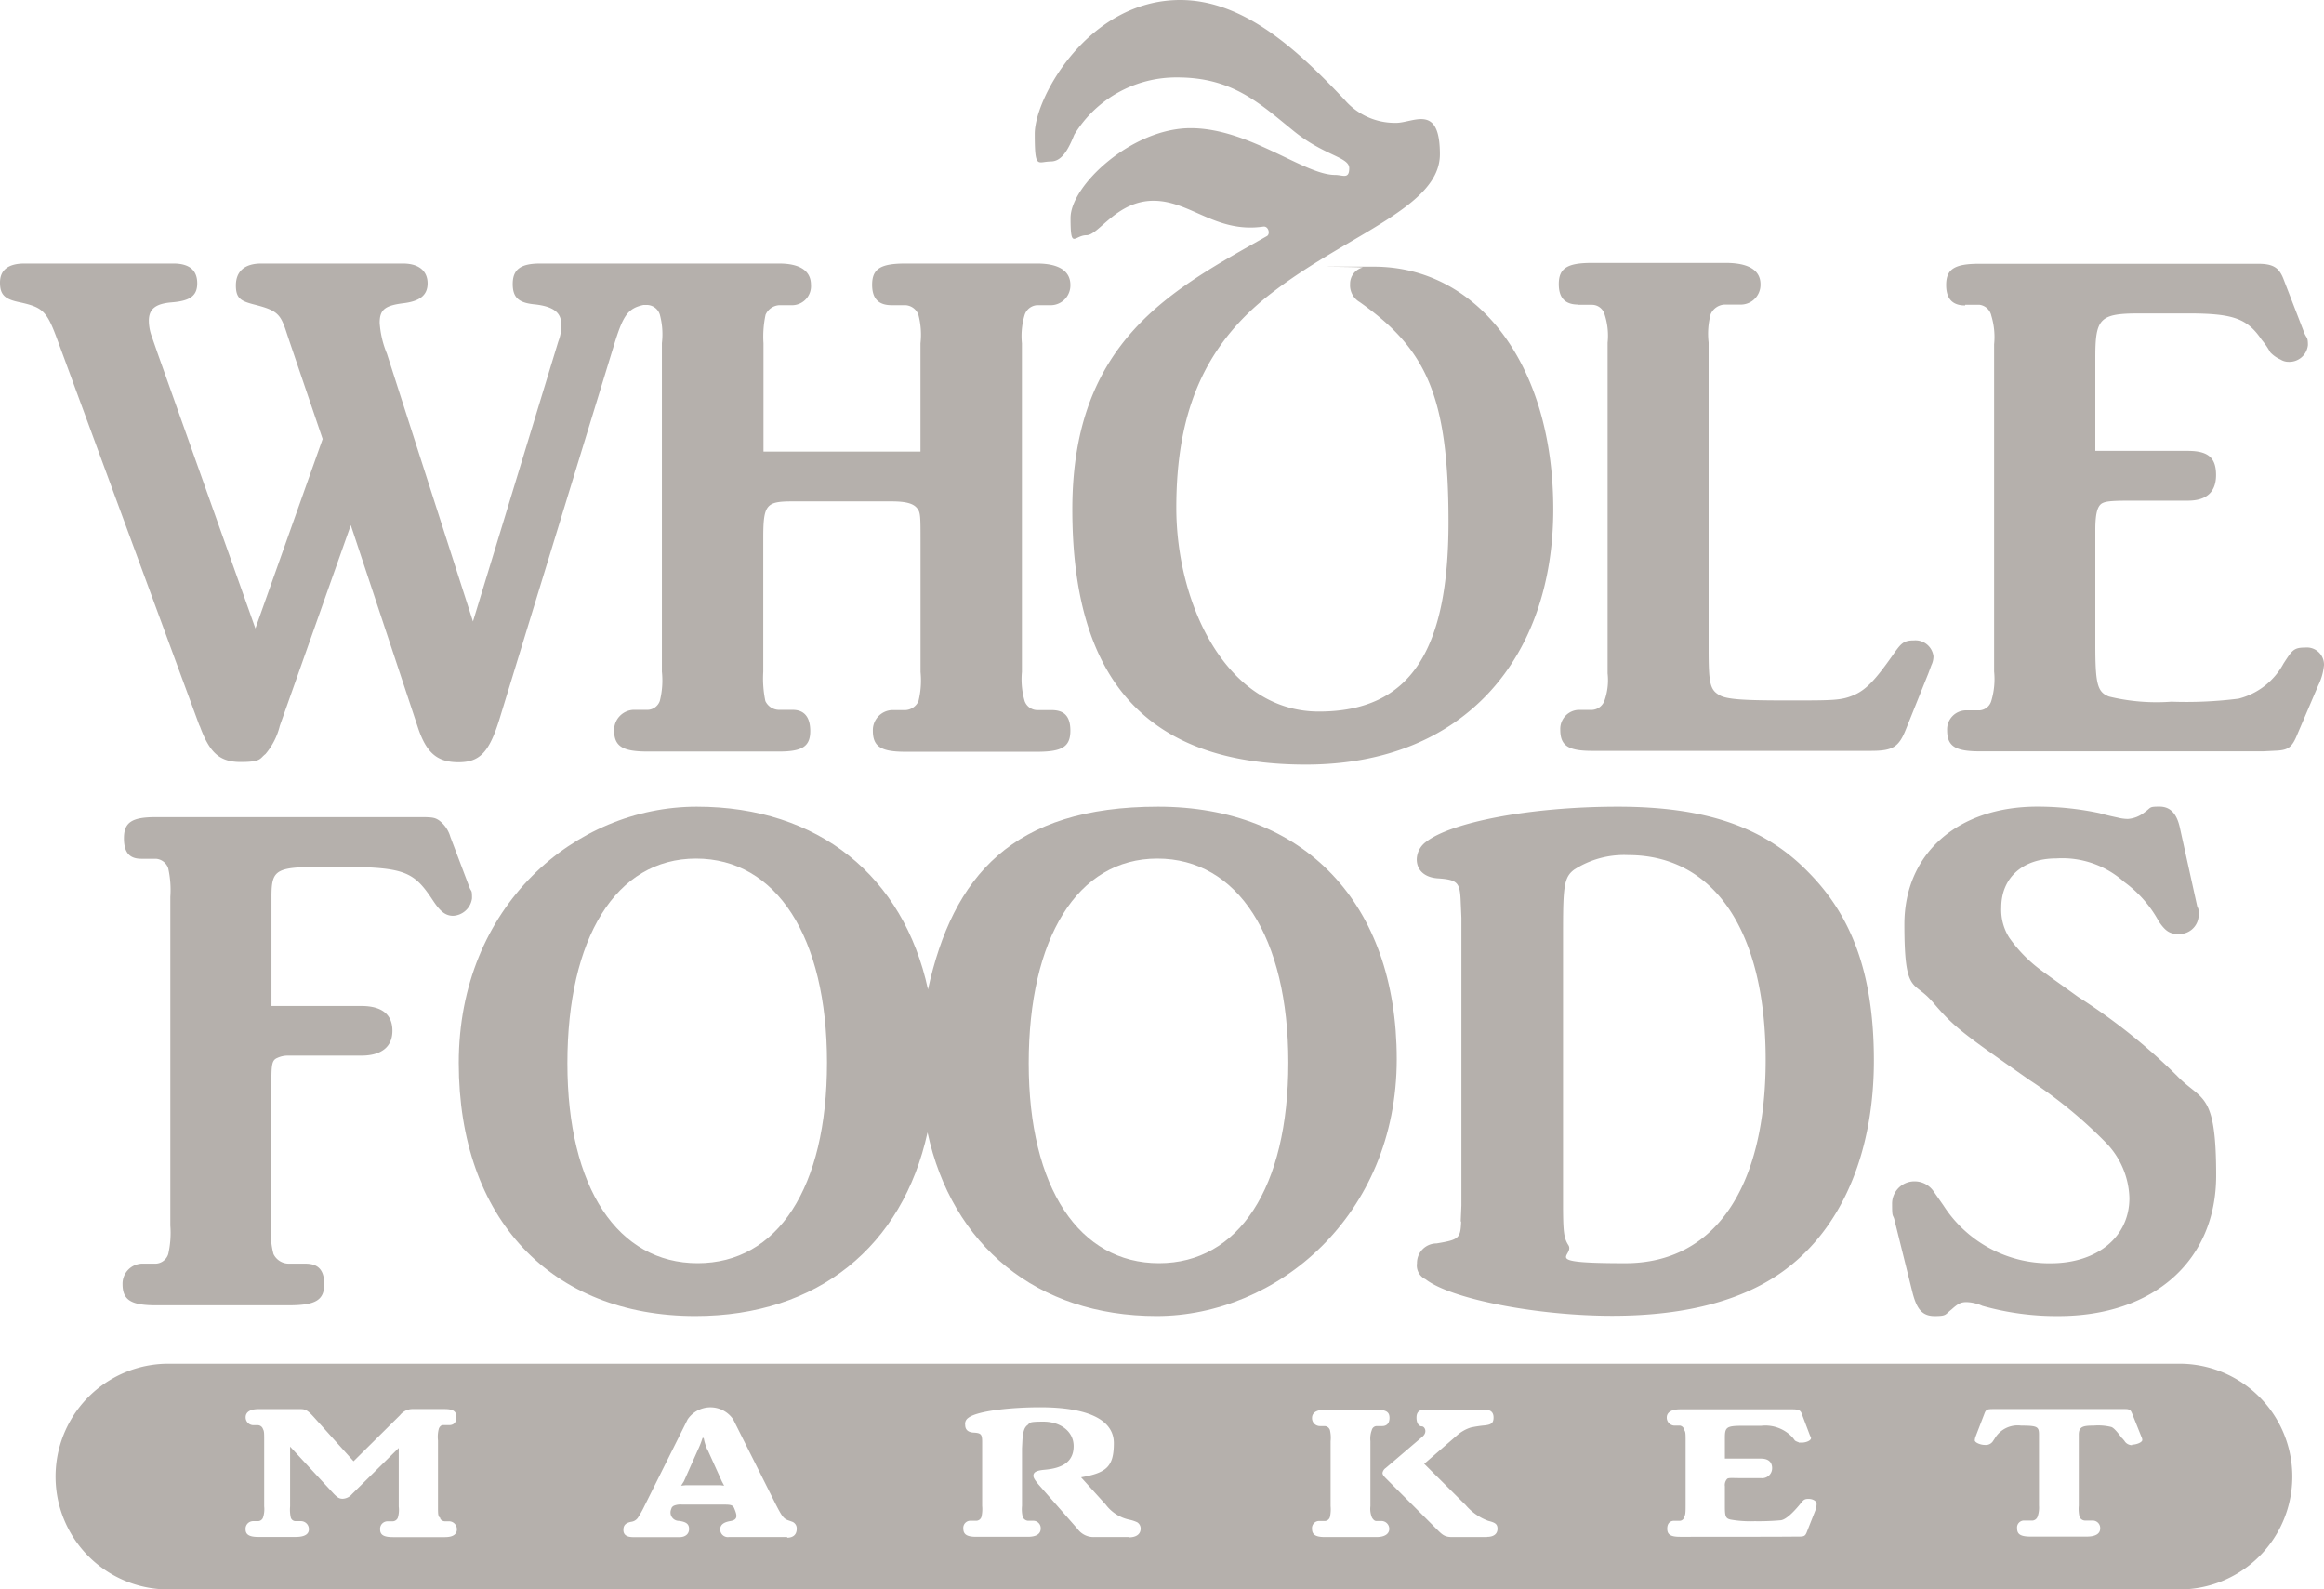 <svg xmlns="http://www.w3.org/2000/svg" width="131.028" height="89.595" viewBox="0 0 131.028 89.595">
  <g id="g2993" transform="translate(0 0)">
    <path id="path3" d="M446.205,9.6c.59,0,.958-.59,1.325-1.508a6.738,6.738,0,0,1,5.81-3.227c3.1,0,4.63,1.456,6.492,2.964,1.757,1.456,3.2,1.508,3.2,2.151s-.367.38-.8.38c-1.757,0-4.84-2.636-8.145-2.636s-6.768,3.227-6.768,5.063.21.971.9.971,1.705-1.941,3.777-1.941,3.515,1.836,6.178,1.456c.315-.052.42.433.21.538-5.325,3.017-10.965,5.876-10.965,15.4S451.53,43.6,460.58,43.6s13.955-6.138,13.955-14.388-4.315-13.68-10.112-13.68-.42,0-.643.052a.942.942,0,0,0-.7.918,1.093,1.093,0,0,0,.538,1.023c3.725,2.636,5.01,5.233,5.01,12.395s-2.085,10.69-7.306,10.69-8.04-6.06-8.04-11.49,1.6-9.273,5.535-12.224c4.263-3.24,9.326-4.748,9.326-7.7S466.6,7.478,465.59,7.425a3.73,3.73,0,0,1-2.82-1.3C460.16,3.359,457.117.5,453.5.5c-5.168,0-8.2,5.5-8.2,7.542s.157,1.561.9,1.561Z" transform="translate(-386.961 -0.5)" fill="#b5b0ac"/>
    <path id="path5" d="M838.176,116.208h.813a.782.782,0,0,1,.656.616,4.121,4.121,0,0,1,.157,1.613v18.441a4.243,4.243,0,0,1-.157,1.653.739.739,0,0,1-.656.538h-.813a1.072,1.072,0,0,0-1.023,1.115c0,.9.446,1.194,1.836,1.194h15.988l.774-.039c.643-.039.853-.2,1.141-.905l1.181-2.767a3.234,3.234,0,0,0,.328-1.154.966.966,0,0,0-1.062-.984c-.656,0-.734.157-1.22.9a4,4,0,0,1-2.531,1.98,23.41,23.41,0,0,1-3.791.171,11.354,11.354,0,0,1-3.515-.289c-.656-.249-.774-.7-.774-2.886v-6.519c0-.905.118-1.325.367-1.482.21-.118.485-.157,1.666-.157h3.187c1.063,0,1.587-.5,1.587-1.443s-.407-1.364-1.587-1.364h-5.22V119.16c0-2.19.249-2.466,2.492-2.466h2.728c2.571,0,3.345.289,4.158,1.482a4.426,4.426,0,0,1,.485.708,1.775,1.775,0,0,0,.577.407.847.847,0,0,0,.446.131,1.052,1.052,0,0,0,1.1-.944c0-.485-.079-.367-.21-.7l-1.18-3.056c-.249-.616-.577-.826-1.43-.826h-15.7c-1.39,0-1.876.289-1.876,1.194s.485,1.154,1.062,1.154h0Z" transform="translate(-727.373 -99.026)" fill="#b5b0ac"/>
    <path id="path7" d="M671.615,115.861h.774a.736.736,0,0,1,.7.538,3.838,3.838,0,0,1,.171,1.6v18.638a3.446,3.446,0,0,1-.171,1.521.789.789,0,0,1-.7.538h-.774a1.072,1.072,0,0,0-1.023,1.115c0,.905.446,1.194,1.8,1.194h15.7c1.259,0,1.587-.21,1.994-1.233l1.259-3.135.17-.459a1.154,1.154,0,0,0,.118-.5,1.022,1.022,0,0,0-1.1-.9c-.6,0-.735.171-1.22.866-.984,1.4-1.508,1.941-2.2,2.23s-1.141.289-3.594.289-3.594-.039-4-.328c-.485-.289-.564-.708-.564-2.518V117.986a4.242,4.242,0,0,1,.118-1.6.9.9,0,0,1,.853-.538h.892a1.114,1.114,0,0,0,1.062-1.154c0-.656-.485-1.194-1.954-1.194h-7.542c-1.39,0-1.876.289-1.876,1.194s.485,1.154,1.1,1.154h0Z" transform="translate(-582.623 -98.679)" fill="#b5b0ac"/>
    <path id="path9" d="M612.005,370.586c-.039.944-.118,1.023-1.39,1.233a1.1,1.1,0,0,0-1.1,1.115.86.86,0,0,0,.485.905c1.43,1.115,6.283,2.059,10.519,2.059s7.673-.9,10.073-2.846c3.017-2.426,4.682-6.558,4.682-11.542s-1.3-8.211-3.712-10.637c-2.492-2.558-5.837-3.673-10.729-3.673s-9.378.866-10.807,1.98a1.265,1.265,0,0,0-.525.984c0,.617.446,1.036,1.22,1.076,1.1.079,1.22.249,1.259,1.325l.039.9v16.211l-.039.905h.026Zm5.745-16.579c0-2.348.079-2.846.616-3.253a5.2,5.2,0,0,1,3.056-.826c4.853,0,7.751,4.289,7.751,11.542s-2.9,11.463-7.909,11.463-2.781-.407-3.226-1.036c-.249-.407-.289-.748-.289-2.387v-15.5Z" transform="translate(-529.624 -301.727)" fill="#b5b0ac"/>
    <path id="path11" d="M816.056,358.078c1.259,1.482,1.626,1.731,5.5,4.446a25.656,25.656,0,0,1,4.328,3.554,4.636,4.636,0,0,1,1.3,3.1c0,2.177-1.8,3.672-4.446,3.672a7.086,7.086,0,0,1-6.033-3.253l-.577-.826a1.293,1.293,0,0,0-1.023-.538,1.258,1.258,0,0,0-1.3,1.285c0,.748.039.577.118.826l1.023,4.118c.249,1,.577,1.364,1.259,1.364s.577-.079.944-.367c.367-.328.525-.42.853-.42a2.4,2.4,0,0,1,.892.21,15.352,15.352,0,0,0,4.289.577c5.378,0,8.893-3.135,8.893-7.922s-.813-4.171-2.2-5.614a33.537,33.537,0,0,0-5.587-4.459c-.852-.616-1.508-1.076-2.007-1.443a7.977,7.977,0,0,1-1.876-1.9,2.923,2.923,0,0,1-.446-1.692c0-1.692,1.22-2.767,3.1-2.767a5.224,5.224,0,0,1,3.83,1.325,6.68,6.68,0,0,1,1.954,2.23c.367.538.617.7,1.062.7a1.081,1.081,0,0,0,1.18-.984c0-.525,0-.367-.079-.577l-.984-4.46c-.171-.748-.525-1.154-1.141-1.154s-.446.039-.853.328a1.694,1.694,0,0,1-.931.367,2.352,2.352,0,0,1-.577-.079c-.564-.118-.892-.21-1.023-.249a17,17,0,0,0-3.5-.367c-4.485,0-7.5,2.636-7.5,6.637s.525,3.135,1.548,4.328h0Z" transform="translate(-707.128 -301.64)" fill="#b5b0ac"/>
    <path id="path13" d="M64.821,354.494c4.25,0,4.735.171,5.876,1.9.407.616.7.866,1.141.866a1.132,1.132,0,0,0,1.062-.984c0-.538-.039-.328-.157-.656l-1.062-2.807a1.754,1.754,0,0,0-.656-.944c-.21-.131-.328-.171-.984-.171H55.076c-1.351,0-1.8.289-1.8,1.194s.407,1.154.984,1.154h.813a.788.788,0,0,1,.7.538,5.614,5.614,0,0,1,.118,1.613v18.52a5.413,5.413,0,0,1-.118,1.613.774.774,0,0,1-.7.538h-.813a1.131,1.131,0,0,0-1.062,1.154c0,.9.485,1.194,1.876,1.194h7.5c1.508,0,1.994-.289,1.994-1.194s-.446-1.154-1.062-1.154h-.944a.963.963,0,0,1-.853-.538,4.243,4.243,0,0,1-.118-1.613v-8.211c0-.866.039-1.115.328-1.233a1.381,1.381,0,0,1,.577-.131h4.158c1.141,0,1.758-.5,1.758-1.4s-.564-1.4-1.758-1.4H61.594v-6.151c0-1.613.249-1.692,3.227-1.692Z" transform="translate(-46.288 -305.637)" fill="#b5b0ac"/>
    <path id="path15" d="M143.919,586.6H30.3a6.362,6.362,0,0,0,0,12.722h113.61a6.362,6.362,0,0,0,0-12.722Zm-98.186,8.683c0,.118.157.2.275.2h.262a.448.448,0,0,1,.407.459c0,.236-.171.433-.669.433H43.071c-.525,0-.721-.131-.721-.433a.42.42,0,0,1,.433-.459h.275a.327.327,0,0,0,.289-.2,1.526,1.526,0,0,0,.052-.63v-3.305l-2.636,2.6a.727.727,0,0,1-.525.262c-.184,0-.289-.065-.485-.262l-2.479-2.676v3.371a2.063,2.063,0,0,0,.039.63.279.279,0,0,0,.275.2H37.9a.451.451,0,0,1,.433.459c0,.236-.171.433-.748.433h-2.1c-.512,0-.721-.131-.721-.433a.427.427,0,0,1,.433-.459h.275a.3.3,0,0,0,.275-.2,1.506,1.506,0,0,0,.066-.63v-3.7c0-.433,0-.538-.066-.656a.318.318,0,0,0-.275-.223H35.2a.439.439,0,0,1-.433-.446c0-.262.21-.459.721-.459h2.387c.249,0,.393.066.734.446l2.243,2.492,2.623-2.6a.892.892,0,0,1,.669-.341h1.836c.5,0,.669.131.669.459s-.184.446-.407.446H45.9c-.118,0-.184.079-.236.184a1.78,1.78,0,0,0-.052.682v3.7c0,.407,0,.512.079.63h0ZM65.3,596.371H62.01a.429.429,0,0,1-.485-.433c0-.249.171-.406.59-.472.354-.066.38-.249.249-.59l-.039-.1c-.079-.21-.2-.236-.564-.236H59.374a.992.992,0,0,0-.433.052.306.306,0,0,0-.157.131l-.026.079a.473.473,0,0,0,.433.656c.407.052.577.17.577.459s-.223.459-.538.459h-2.6c-.38,0-.564-.131-.564-.406s.131-.394.433-.459a.541.541,0,0,0,.38-.223,5.579,5.579,0,0,0,.367-.656l2.44-4.892a1.552,1.552,0,0,1,2.571,0l2.361,4.709c.367.721.472.879.721.971l.223.079a.4.4,0,0,1,.275.407c0,.315-.184.5-.538.5h0Zm19.254,0H82.615a1.109,1.109,0,0,1-.944-.459l-2.19-2.492c-.21-.249-.3-.394-.3-.5,0-.21.171-.3.616-.341,1.1-.092,1.653-.5,1.653-1.338s-.761-1.377-1.705-1.377-.721.079-.918.21c-.157.131-.223.341-.262.787l-.026.512v3.24a1.851,1.851,0,0,0,.039.616.351.351,0,0,0,.3.223H79.2a.417.417,0,0,1,.393.446c0,.249-.184.459-.721.459H75.952c-.512,0-.721-.131-.721-.459a.4.4,0,0,1,.433-.446h.289a.311.311,0,0,0,.3-.223,1.955,1.955,0,0,0,.039-.616v-3.607c0-.433-.066-.5-.472-.525-.315-.013-.485-.158-.485-.433a.4.4,0,0,1,.171-.393c.512-.407,2.479-.6,4.053-.6,2.689,0,4.158.7,4.158,2.02s-.407,1.679-1.849,1.928l1.39,1.535a2.25,2.25,0,0,0,1.325.852,2.067,2.067,0,0,1,.446.144.419.419,0,0,1,.2.354c0,.315-.236.5-.669.5h0Zm13.982,0H95.613c-.512,0-.721-.131-.721-.459a.4.4,0,0,1,.433-.446H95.6a.311.311,0,0,0,.3-.223,1.957,1.957,0,0,0,.039-.617v-3.659a1.906,1.906,0,0,0-.039-.63.328.328,0,0,0-.3-.223h-.275a.443.443,0,0,1-.433-.459c0-.263.21-.459.721-.459h2.925c.538,0,.721.131.721.459s-.184.459-.407.459h-.315a.289.289,0,0,0-.275.223,1.382,1.382,0,0,0-.079.63v3.659a1.285,1.285,0,0,0,.092.656c.079.118.144.184.249.184h.315a.445.445,0,0,1,.407.446c0,.249-.21.459-.721.459h0Zm6.23,0h-1.98c-.433,0-.564-.144-.879-.459l-2.859-2.859c-.131-.131-.184-.21-.184-.3a.428.428,0,0,1,.184-.276l2.072-1.77c.3-.262.118-.577-.039-.577s-.3-.171-.3-.485.144-.459.5-.459H104.6c.341,0,.525.131.525.446s-.131.407-.525.446a6.322,6.322,0,0,0-.761.118,2.139,2.139,0,0,0-.734.407l-1.889,1.639,2.335,2.322a3.053,3.053,0,0,0,1.272.892c.354.092.525.157.525.446s-.21.459-.59.459h0Zm18.546-1.613-.538,1.364c-.079.184-.144.223-.42.223h-.315c0,.013-6.4.013-6.4.013-.538,0-.721-.131-.721-.459s.184-.446.393-.446h.328a.262.262,0,0,0,.236-.223c.066-.1.079-.223.079-.63v-3.633c0-.407,0-.525-.079-.63a.291.291,0,0,0-.236-.249h-.328a.449.449,0,0,1-.42-.459c0-.249.21-.459.748-.459h6.335c.328,0,.446.053.512.21l.472,1.246c.026.066.079.144.066.184-.026.131-.289.236-.525.236s-.144,0-.184-.026a.684.684,0,0,1-.2-.092,1.882,1.882,0,0,0-.157-.2,2.08,2.08,0,0,0-1.744-.63h-1.062c-.879,0-.984.079-.984.656v1.194h2.033c.485,0,.63.262.63.537a.562.562,0,0,1-.63.564h-1.246c-.328,0-.577-.026-.656.039a.509.509,0,0,0-.131.42v1.128c0,.564.039.682.315.748a6.431,6.431,0,0,0,1.364.092,14.074,14.074,0,0,0,1.469-.052c.354-.039.879-.643,1.141-.971.157-.2.223-.236.433-.236s.42.1.446.249a.657.657,0,0,1-.052.315h0Zm17.811-3.568a.5.5,0,0,1-.433-.249c-.079-.092-.092-.118-.131-.144-.157-.2-.42-.564-.6-.63a3.088,3.088,0,0,0-1-.079c-.59,0-.839.052-.839.512v4a1.956,1.956,0,0,0,.039.617.34.34,0,0,0,.315.223h.433a.421.421,0,0,1,.42.446c0,.249-.184.459-.761.459h-3.161c-.564,0-.761-.131-.761-.459a.39.39,0,0,1,.407-.446h.472a.334.334,0,0,0,.275-.223,1.526,1.526,0,0,0,.079-.617v-4c0-.446-.079-.512-1.01-.512a1.5,1.5,0,0,0-1.482.721l-.079.118a.487.487,0,0,1-.485.249c-.223,0-.538-.118-.564-.249a.768.768,0,0,1,.052-.236l.485-1.259c.092-.263.17-.276.538-.276h7.306c.236,0,.249,0,.354.052.052.026.092.092.144.223l.525,1.311a.338.338,0,0,1,.039.17c-.026.132-.341.249-.577.249h0Z" transform="translate(-20.918 -509.727)" fill="#b5b0ac"/>
    <path id="path17" d="M294.782,619.169a2.871,2.871,0,0,1-.21-.669h-.066a4.838,4.838,0,0,1-.262.669l-.787,1.771-.157.249.275-.026H295.5l.223.026-.131-.249-.8-1.771h-.013Z" transform="translate(-254.897 -537.443)" fill="#b5b0ac"/>
    <path id="path19" d="M11.753,139.748c.564,1.561,1.141,2.059,2.322,2.059s1.062-.2,1.39-.446a3.9,3.9,0,0,0,.813-1.6l4-11.306,3.751,11.306c.485,1.521,1.1,2.059,2.322,2.059s1.758-.577,2.361-2.6l6.479-21.156c.459-1.443.734-1.836,1.587-2.02H37a.774.774,0,0,1,.7.538,4.243,4.243,0,0,1,.118,1.613v18.52a4.7,4.7,0,0,1-.118,1.653.75.75,0,0,1-.7.5h-.813a1.141,1.141,0,0,0-1.062,1.154c0,.905.485,1.194,1.876,1.194h7.424c1.312,0,1.758-.289,1.758-1.154s-.407-1.194-.984-1.194h-.774a.859.859,0,0,1-.774-.5,6.2,6.2,0,0,1-.118-1.653v-7.542c0-1.9.171-2.059,1.679-2.059H50.76c.813,0,1.22.118,1.43.367s.21.407.21,1.941v7.306a4.841,4.841,0,0,1-.118,1.653.848.848,0,0,1-.734.5h-.774a1.131,1.131,0,0,0-1.062,1.154c0,.9.446,1.194,1.836,1.194h7.424c1.43,0,1.876-.289,1.876-1.194s-.446-1.154-1.062-1.154h-.813a.764.764,0,0,1-.7-.5,4.385,4.385,0,0,1-.157-1.653v-18.52a4.123,4.123,0,0,1,.157-1.613.789.789,0,0,1,.7-.538h.813a1.114,1.114,0,0,0,1.062-1.154c0-.656-.485-1.194-1.876-1.194H51.547c-1.39,0-1.876.289-1.876,1.194s.485,1.154,1.1,1.154h.774a.823.823,0,0,1,.734.538,4.377,4.377,0,0,1,.118,1.613v6.1H43.546v-6.1a5.816,5.816,0,0,1,.118-1.613.9.9,0,0,1,.774-.538h.774a1.074,1.074,0,0,0,1.01-1.154c0-.656-.446-1.194-1.8-1.194H30.955c-1.1,0-1.548.328-1.548,1.154s.407,1.076,1.3,1.154c.984.118,1.43.459,1.43,1.076a2.294,2.294,0,0,1-.157,1l-4.814,15.792-4.853-15.1a5.474,5.474,0,0,1-.407-1.731c0-.748.289-.984,1.39-1.115.892-.118,1.312-.459,1.312-1.115s-.446-1.115-1.39-1.115H15.229c-.944,0-1.43.446-1.43,1.233s.328.9,1.18,1.115c.944.249,1.259.446,1.508,1.076.079.17.171.485.328.944l1.876,5.522L14.9,134.279l-5.509-15.5-.328-.944a2.614,2.614,0,0,1-.171-.9c0-.656.367-.957,1.259-1.036,1.062-.079,1.469-.367,1.469-1.076s-.407-1.115-1.351-1.115H1.89c-.931,0-1.39.367-1.39,1.075s.289.944,1.141,1.115c1.3.289,1.508.5,2.125,2.19l7.988,21.694h0Z" transform="translate(-0.5 -98.853)" fill="#b5b0ac"/>
    <path id="path21" d="M211.039,375.911c6.9,0,11.686-3.935,13.09-10.348,1.377,6.361,6.151,10.348,12.919,10.348s13.536-5.653,13.536-14.48-5.26-14.231-13.457-14.231-11.568,3.9-12.972,10.3c-1.377-6.374-6.165-10.3-13.037-10.3S197.7,352.814,197.7,361.641s5.259,14.27,13.339,14.27Zm26.048-25.786c4.525,0,7.384,4.407,7.384,11.5s-2.82,11.306-7.292,11.306-7.345-4.21-7.345-11.267S232.575,350.125,237.087,350.125Zm-26.009,0c4.525,0,7.384,4.407,7.384,11.5s-2.807,11.306-7.292,11.306-7.345-4.21-7.345-11.267S206.553,350.125,211.078,350.125Z" transform="translate(-171.835 -301.727)" fill="#b5b0ac"/>
  </g>
</svg>
